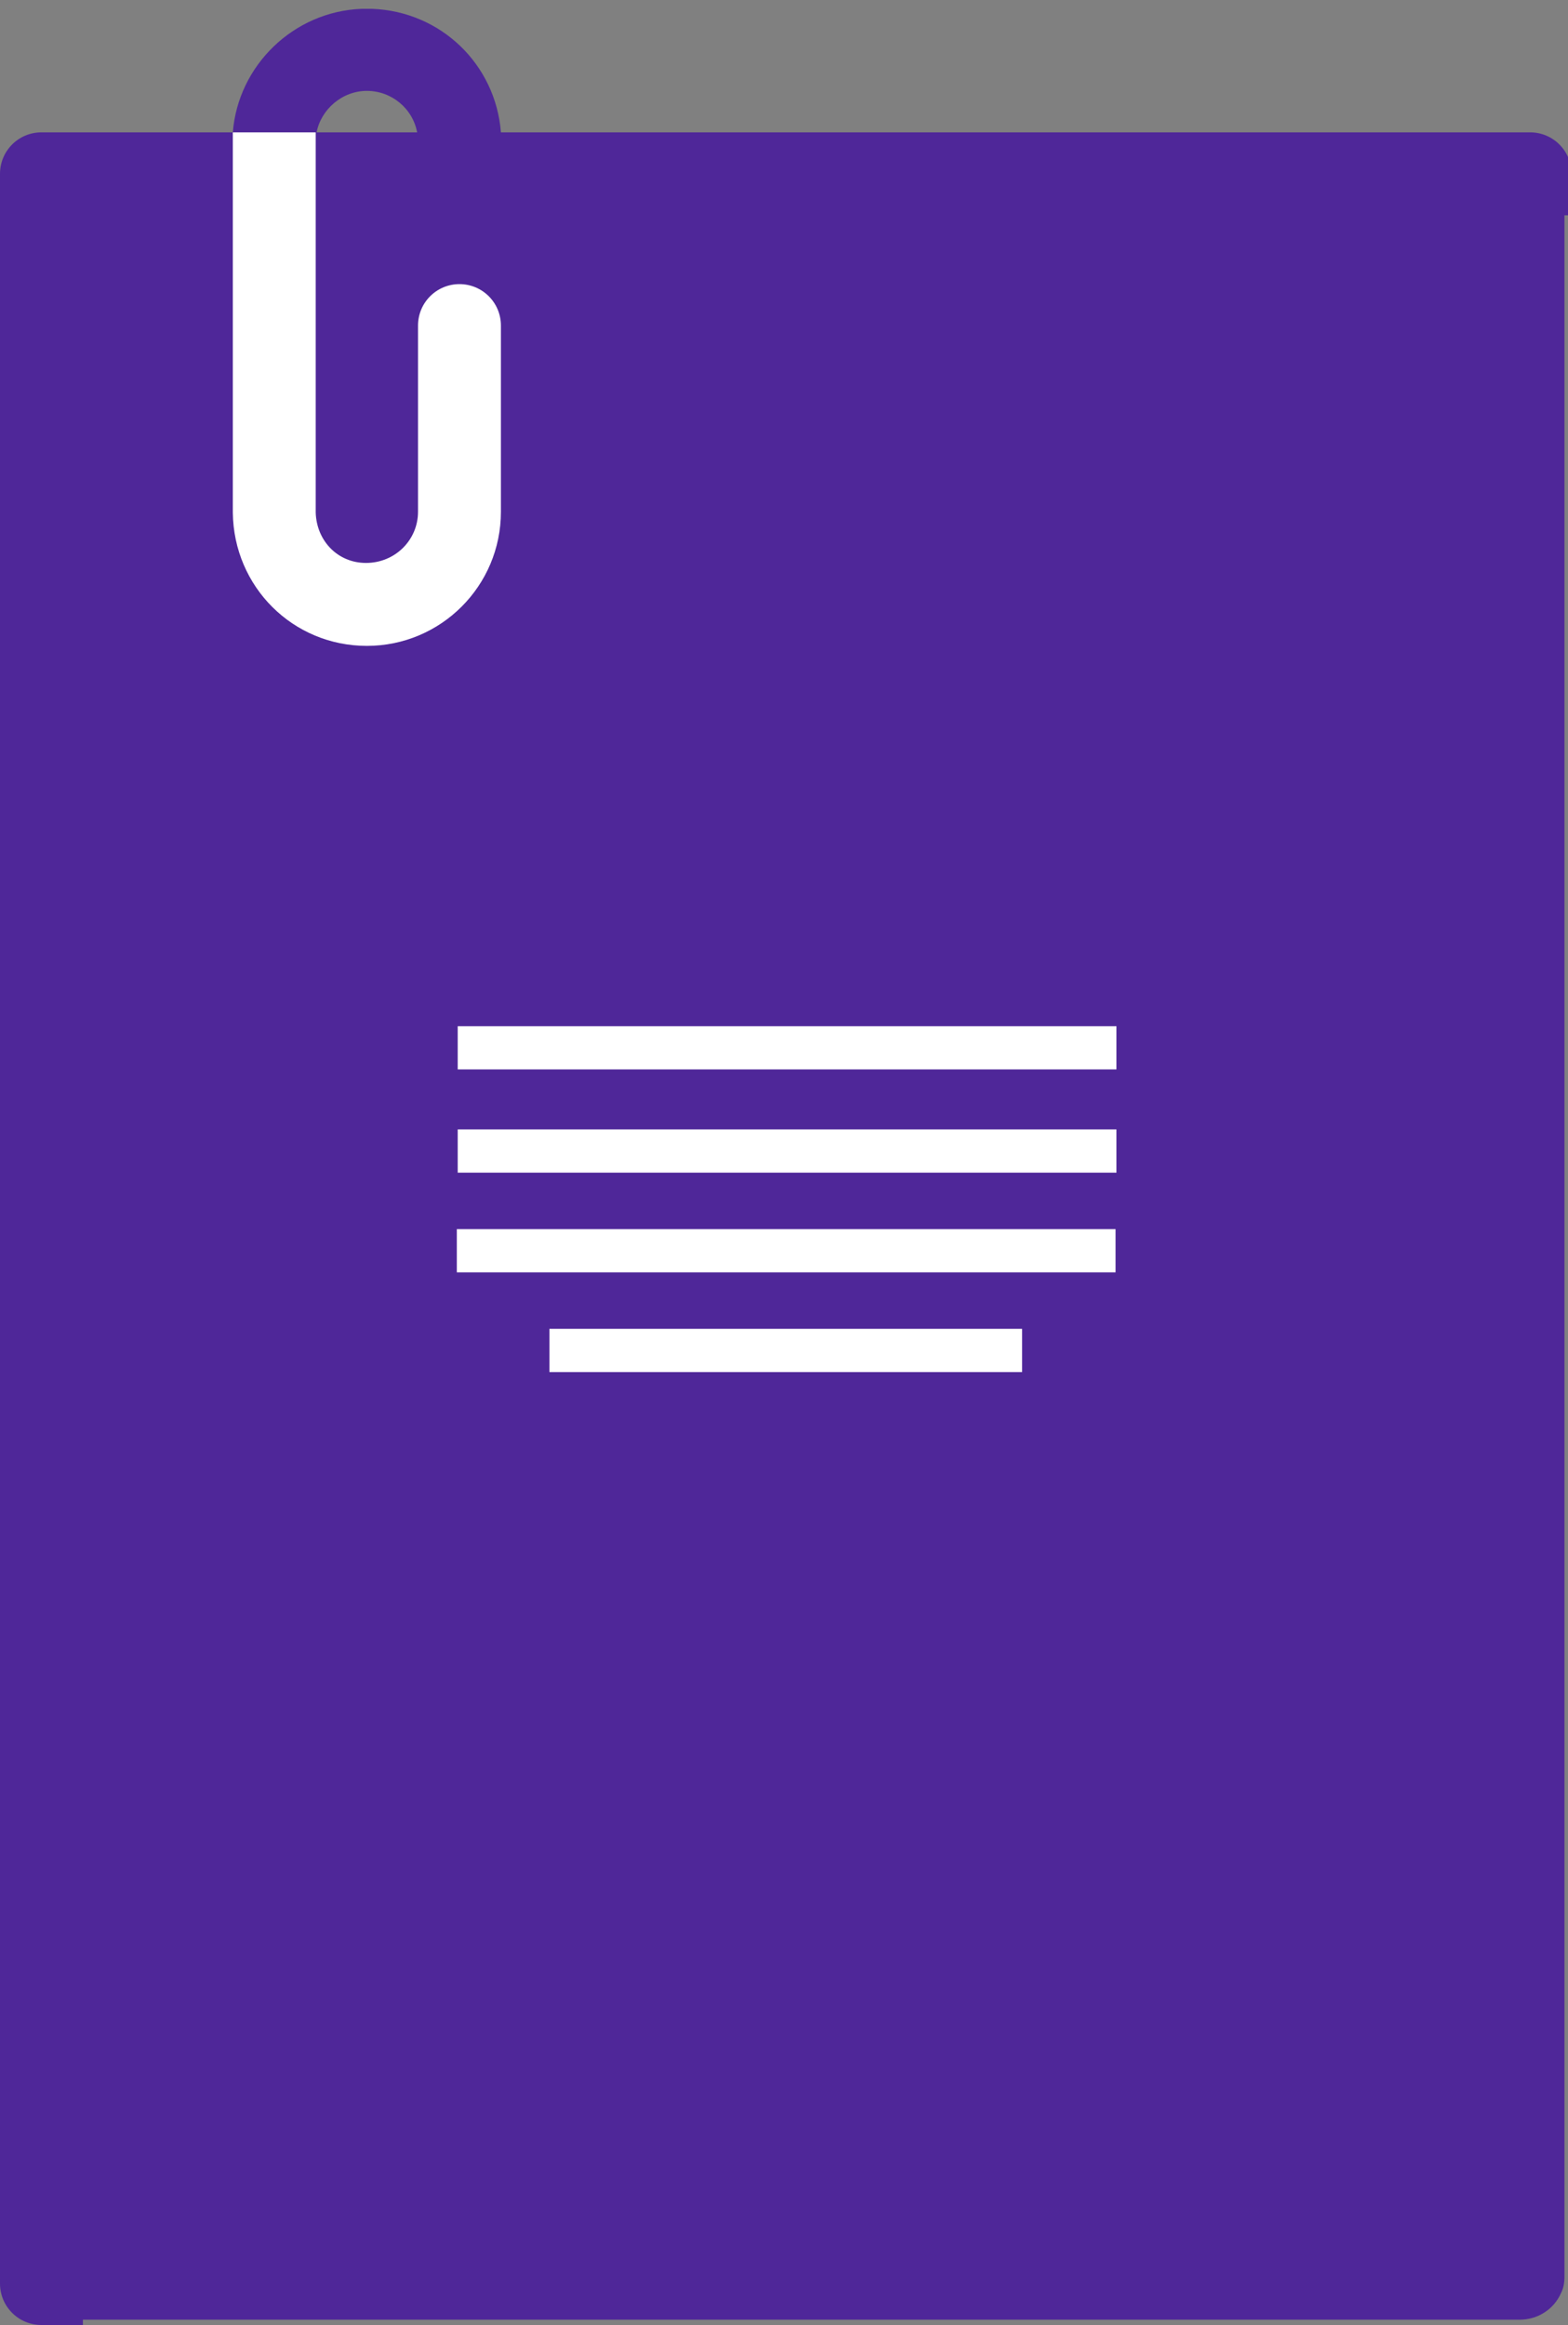 <?xml version="1.0" encoding="utf-8"?>
<!-- Generator: Adobe Illustrator 21.0.0, SVG Export Plug-In . SVG Version: 6.00 Build 0)  -->
<svg version="1.1" id="Layer_1" xmlns="http://www.w3.org/2000/svg" xmlns:xlink="http://www.w3.org/1999/xlink" x="0px" y="0px"
	 viewBox="0 0 177.8 263.5" style="enable-background:new 0 0 177.8 263.5;" xml:space="preserve">
<rect x="0" y="0" width="177.8" height="263.5" fill="#808080" stroke="none"/>
<style type="text/css">
	.st0{fill:none;}
	.st1{fill:#4F2799;}
	.st2{fill:#FFFFFF;}
</style>
<g>
	<g>
		<path class="st0" d="M177.8,260.6c-0.7,1.7-2.4,2.9-4.3,2.9l0,0C175.4,263.5,177.1,262.3,177.8,260.6z"/>
		<path class="st0" d="M121.9,122.9c2.6,0,4.7,2.1,4.7,4.7C126.6,125,124.5,122.9,121.9,122.9z"/>
		<path class="st0" d="M41.6,10.3c-2.8,0-5.2,2-5.7,4.7h11.4C46.8,12.4,44.4,10.3,41.6,10.3z"/>
		<path class="st0" d="M4.7,15h21.7C27,7.4,33.3,1.3,41,1H0v18.7C0,17.1,2.1,15,4.7,15z"/>
		<path class="st0" d="M47.5,37.3c0-2.6,2.1-4.7,4.7-4.7C49.5,32.6,47.5,34.7,47.5,37.3z"/>
		<path class="st1" d="M168.8,24.4h-133v33.9c0,3.2,2.6,5.8,5.8,5.8c3.2,0,5.9-2.6,5.9-5.8v-21c0-2.6,2.1-4.7,4.7-4.7
			s4.7,2.1,4.7,4.7v21.1c0,8.4-6.8,15.2-15.2,15.2s-15.2-6.8-15.2-15.2v-34h-17v229.7h159.4V24.4H168.8z M103.2,151H75.1
			c-2.6,0-4.7-2.1-4.7-4.7c0-2.6,2.1-4.7,4.7-4.7h28.1c2.6,0,4.7,2.1,4.7,4.7C107.9,148.9,105.8,151,103.2,151z M121.9,132.2H56.3
			c-2.6,0-4.7-2.1-4.7-4.7c0-2.6,2.1-4.7,4.7-4.7h65.6c2.6,0,4.7,2.1,4.7,4.7C126.6,130.1,124.5,132.2,121.9,132.2z M121.9,113.5
			H56.3c-2.6,0-4.7-2.1-4.7-4.7s2.1-4.7,4.7-4.7h65.6c2.6,0,4.7,2.1,4.7,4.7S124.5,113.5,121.9,113.5z"/>
		<g>
			<path class="st0" d="M35.8,58.4c0,3.2,2.6,5.8,5.8,5.8c3.2,0,5.9-2.6,5.9-5.8V37.3c0-2.6,2.1-4.7,4.7-4.7s4.7,2.1,4.7,4.7v21.1
				c0,8.4-6.8,15.2-15.2,15.2s-15.2-6.8-15.2-15.2v-34h-17v229.7h159.4V24.4h-133v34H35.8z"/>
			<path class="st0" d="M41.6,10.3c-2.8,0-5.2,2-5.7,4.7h11.4C46.8,12.4,44.4,10.3,41.6,10.3z"/>
			<path class="st1" d="M173.5,15H56.8C56.2,7.3,50,1.3,42.2,1H41c-7.7,0.3-14,6.4-14.6,14H4.7C2.1,15,0,17.1,0,19.7v239.1
				c0,2.6,2.1,4.7,4.7,4.7h4.7v-0.6h162.9c2.1,0,3.9-1.2,4.7-3c0.3-0.6,0.4-1.2,0.4-1.9V24.4h0.8v-4.7C178.2,17.1,176.1,15,173.5,15
				z M41.6,10.3c2.8,0,5.2,2,5.7,4.7H35.9C36.4,12.4,38.8,10.3,41.6,10.3z"/>
		</g>
		<path class="st1" d="M177.8,260.6c0.2-0.6,0.4-1.2,0.4-1.8C178.2,259.5,178,260.1,177.8,260.6z"/>
		<path class="st1" d="M52.1,32.6c2.6,0,4.7,2.1,4.7,4.7C56.8,34.7,54.7,32.6,52.1,32.6z"/>
	</g>
	<path class="st2" d="M52.1,32.2c-2.6,0-4.7,2.1-4.7,4.7V58c0,3.2-2.6,5.8-5.9,5.8c-3.2,0-5.6-2.5-5.7-5.7l0,0V15h-9.4v43.1h0
		c0.1,8.4,6.8,15.1,15.2,15.1c8.4,0,15.2-6.8,15.2-15.2V36.9C56.8,34.3,54.7,32.2,52.1,32.2z"/>
</g>
<rect x="51.9" y="116.3" class="st2" width="74.7" height="4.9"/>
<rect x="51.9" y="128" class="st2" width="74.7" height="4.9"/>
<rect x="51.8" y="139.3" class="st2" width="74.7" height="4.9"/>
<rect x="62.3" y="150.6" class="st2" width="53.6" height="4.9"/>
</svg>
